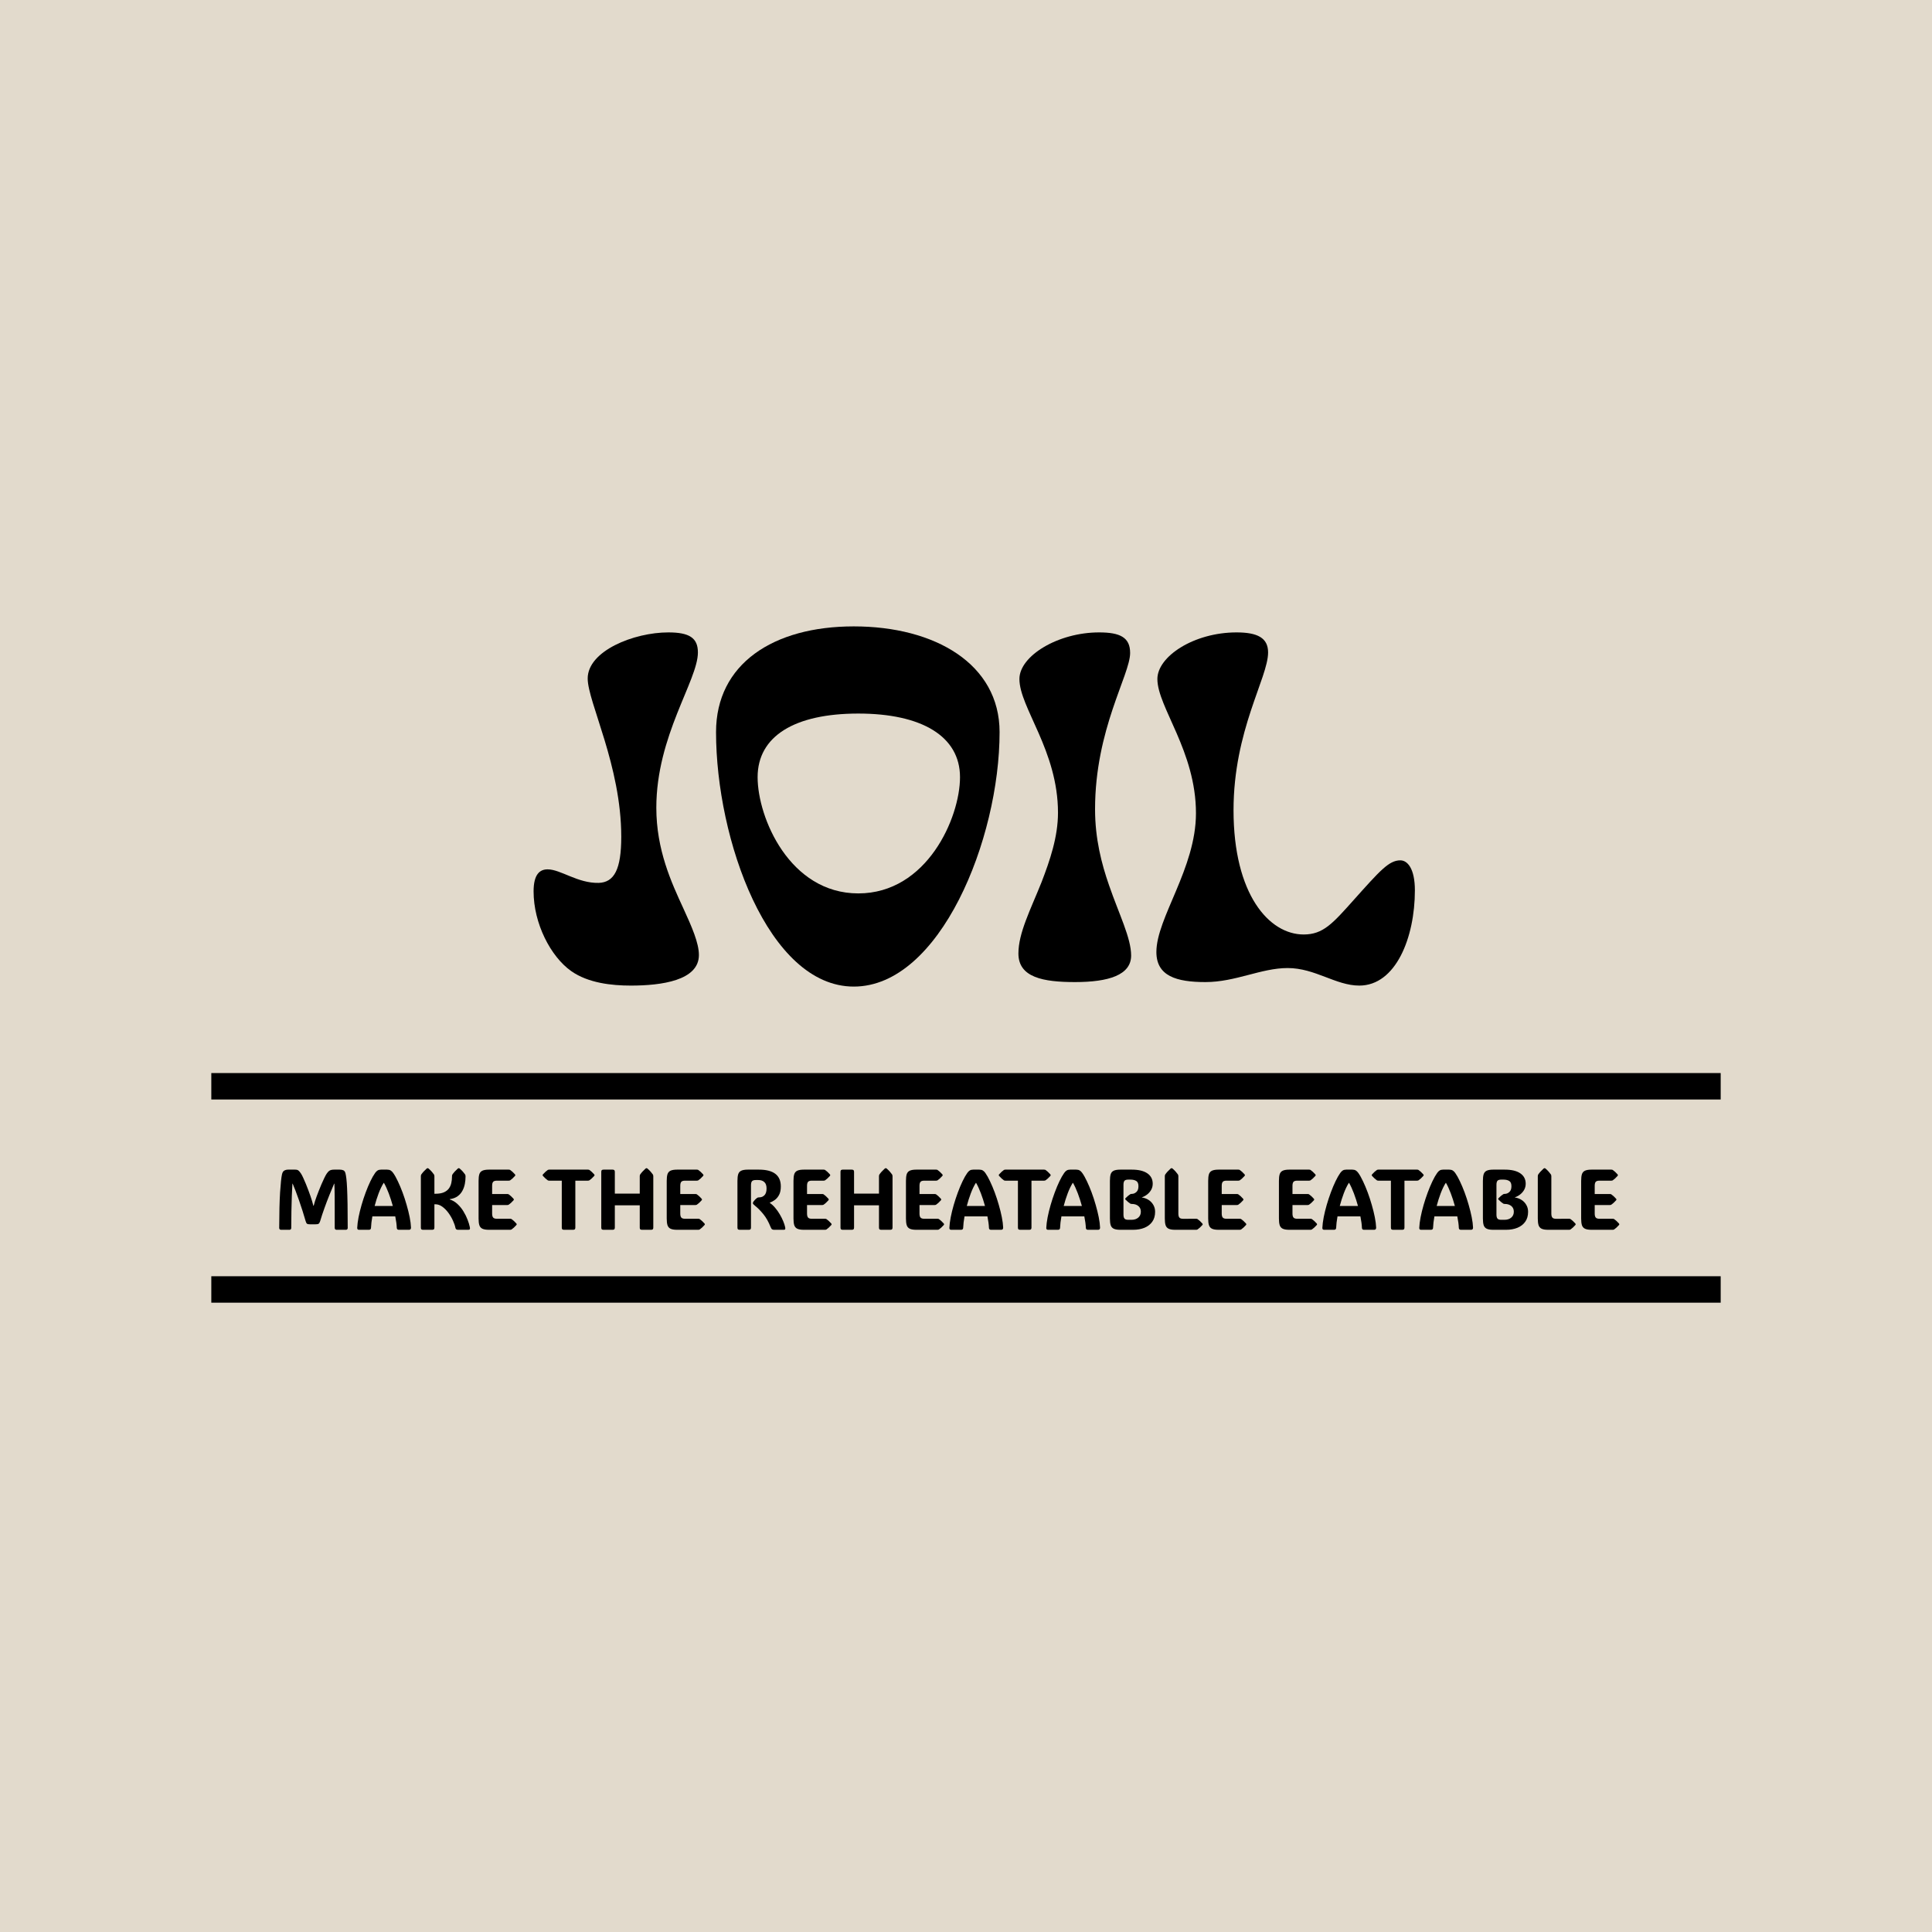 <svg width="256" height="256" viewBox="0 0 256 256" fill="none" xmlns="http://www.w3.org/2000/svg">
<rect width="256" height="256" fill="#E2DACC"/>
<path d="M185.554 114C186.483 114 187.479 115.062 187.479 117.982C187.479 124.222 184.956 130.595 180.111 130.595C176.991 130.595 174.269 128.271 170.618 128.271C167.1 128.271 163.715 130.13 159.732 130.13C155.882 130.13 153.227 129.333 153.227 126.147C153.227 121.633 158.471 115.062 158.471 107.76C158.471 99.529 153.359 93.687 153.359 89.97C153.359 86.983 158.205 83.797 163.847 83.797C166.635 83.797 168.029 84.527 168.029 86.452C168.029 89.837 163.449 96.741 163.449 107.362C163.449 118.513 168.162 123.824 172.742 123.824C175.331 123.824 176.592 122.363 179.38 119.244C182.832 115.394 184.027 114 185.554 114Z" fill="black"/>
<path d="M134.945 126.346C134.945 123.625 136.538 120.571 137.999 116.92C139.127 114 140.189 110.88 140.189 107.693C140.189 99.462 135.078 93.754 135.078 89.97C135.078 86.916 140.189 83.797 145.633 83.797C148.42 83.797 149.748 84.46 149.748 86.518C149.748 89.439 145.101 96.608 145.101 107.229C145.101 111.145 145.964 114.464 146.96 117.319C148.288 121.169 149.881 124.289 149.881 126.612C149.881 129.201 146.894 130.13 142.446 130.13C138.264 130.13 134.945 129.533 134.945 126.346Z" fill="black"/>
<path d="M113.133 83C123.887 83 132.45 87.978 132.45 97.006C132.45 111.212 124.551 130.727 113.133 130.727C101.782 130.727 94.879 111.212 94.879 97.006C94.879 87.978 102.446 83 113.133 83ZM100.388 102.98C100.388 108.357 104.637 118.381 113.731 118.381C122.825 118.381 127.206 108.357 127.206 102.98C127.206 97.537 122.095 94.55 113.731 94.55C105.301 94.55 100.388 97.537 100.388 102.98Z" fill="black"/>
<path d="M70.703 118.115C70.703 115.792 71.566 115.194 72.562 115.194C74.288 115.194 76.545 117.053 79.332 116.987C81.39 116.92 82.32 115.194 82.32 110.88C82.32 101.454 77.872 93.023 77.872 89.904C77.872 86.253 83.979 83.797 88.559 83.797C91.347 83.797 92.476 84.527 92.476 86.452C92.476 90.169 86.966 97.471 86.966 107.03C86.966 112.606 88.958 116.92 90.551 120.372C91.679 122.828 92.609 124.952 92.609 126.545C92.609 129.931 87.63 130.595 83.581 130.595C81.058 130.595 77.939 130.263 75.682 128.67C72.96 126.745 70.703 122.363 70.703 118.115Z" fill="black"/>
<path d="M210.885 162.954C210.503 162.954 210.212 162.906 210.012 162.809C209.816 162.713 209.682 162.555 209.612 162.337C209.545 162.118 209.512 161.827 209.512 161.464V156.472C209.512 156.101 209.545 155.808 209.612 155.593C209.682 155.375 209.816 155.219 210.012 155.126C210.212 155.03 210.503 154.982 210.885 154.982H213.498C213.587 154.982 213.653 154.997 213.698 155.026C213.794 155.093 213.894 155.173 213.998 155.265C214.102 155.358 214.211 155.469 214.326 155.599C214.363 155.647 214.382 155.686 214.382 155.716C214.382 155.749 214.363 155.786 214.326 155.827C214.211 155.956 214.102 156.068 213.998 156.16C213.894 156.253 213.794 156.333 213.698 156.399C213.646 156.429 213.579 156.444 213.498 156.444H211.941C211.697 156.444 211.53 156.496 211.441 156.599C211.352 156.703 211.307 156.881 211.307 157.133V158.212H213.303C213.392 158.212 213.459 158.226 213.503 158.256C213.6 158.323 213.7 158.403 213.803 158.495C213.907 158.588 214.017 158.699 214.131 158.829C214.169 158.877 214.187 158.916 214.187 158.945C214.187 158.979 214.169 159.016 214.131 159.057C214.017 159.186 213.907 159.298 213.803 159.39C213.7 159.483 213.6 159.563 213.503 159.629C213.451 159.659 213.385 159.674 213.303 159.674H211.307V160.797C211.307 161.045 211.352 161.223 211.441 161.33C211.53 161.438 211.697 161.492 211.941 161.492H213.681C213.77 161.492 213.837 161.506 213.881 161.536C213.978 161.603 214.078 161.682 214.182 161.775C214.285 161.868 214.395 161.979 214.51 162.109C214.547 162.157 214.565 162.196 214.565 162.225C214.565 162.259 214.547 162.296 214.51 162.337C214.395 162.466 214.285 162.578 214.182 162.67C214.078 162.763 213.978 162.843 213.881 162.909C213.829 162.939 213.763 162.954 213.681 162.954H210.885Z" fill="black"/>
<path d="M205.139 162.954C204.757 162.954 204.466 162.906 204.266 162.809C204.07 162.713 203.936 162.555 203.866 162.337C203.799 162.118 203.766 161.827 203.766 161.464V155.871C203.766 155.764 203.784 155.682 203.821 155.627C203.988 155.382 204.221 155.124 204.522 154.854C204.577 154.809 204.625 154.787 204.666 154.787C204.711 154.787 204.757 154.809 204.805 154.854C204.968 154.995 205.105 155.13 205.217 155.26C205.328 155.386 205.424 155.508 205.506 155.627C205.543 155.686 205.561 155.767 205.561 155.871V160.802C205.561 161.051 205.606 161.228 205.695 161.336C205.784 161.443 205.95 161.497 206.195 161.497L207.902 161.492C207.991 161.492 208.057 161.506 208.102 161.536C208.198 161.603 208.298 161.682 208.402 161.775C208.506 161.868 208.615 161.979 208.73 162.109C208.767 162.157 208.786 162.196 208.786 162.225C208.786 162.259 208.767 162.296 208.73 162.337C208.615 162.466 208.506 162.578 208.402 162.67C208.298 162.763 208.198 162.843 208.102 162.909C208.05 162.939 207.983 162.954 207.902 162.954H205.139Z" fill="black"/>
<path d="M197.865 162.954C197.484 162.954 197.193 162.906 196.993 162.809C196.796 162.713 196.663 162.555 196.592 162.337C196.526 162.118 196.492 161.827 196.492 161.464V156.472C196.492 156.101 196.526 155.808 196.592 155.593C196.663 155.375 196.796 155.219 196.993 155.126C197.193 155.03 197.484 154.982 197.865 154.982H199.394C200.284 154.982 200.967 155.145 201.446 155.471C201.924 155.797 202.163 156.257 202.163 156.85C202.163 157.142 202.096 157.409 201.963 157.65C201.829 157.891 201.653 158.097 201.434 158.267C201.219 158.438 200.984 158.566 200.728 158.651V158.673C201.055 158.718 201.349 158.825 201.612 158.995C201.875 159.162 202.085 159.381 202.24 159.651C202.4 159.918 202.48 160.226 202.48 160.574C202.48 161.093 202.354 161.531 202.102 161.886C201.853 162.238 201.509 162.505 201.067 162.687C200.63 162.865 200.126 162.954 199.555 162.954H197.865ZM198.288 160.936C198.288 161.184 198.332 161.362 198.421 161.469C198.51 161.577 198.677 161.631 198.922 161.631H199.344C199.718 161.631 200.019 161.534 200.245 161.342C200.474 161.149 200.589 160.886 200.589 160.552C200.589 160.233 200.478 159.983 200.256 159.802C200.033 159.62 199.746 159.529 199.394 159.529H199.4C199.311 159.529 199.244 159.516 199.2 159.49C199.103 159.427 199.003 159.355 198.899 159.273C198.799 159.188 198.69 159.086 198.571 158.968C198.534 158.92 198.516 158.884 198.516 158.862C198.516 158.832 198.534 158.797 198.571 158.756C198.69 158.638 198.799 158.536 198.899 158.451C199.003 158.365 199.103 158.293 199.2 158.234C199.251 158.208 199.318 158.195 199.4 158.195H199.394C199.613 158.195 199.813 158.113 199.995 157.95C200.18 157.787 200.273 157.532 200.273 157.183C200.273 156.831 200.174 156.598 199.978 156.483C199.781 156.364 199.529 156.305 199.222 156.305H198.922C198.677 156.305 198.51 156.357 198.421 156.46C198.332 156.564 198.288 156.742 198.288 156.994V160.936Z" fill="black"/>
<path d="M192.823 155.421C193.027 155.706 193.235 156.075 193.446 156.527C193.661 156.976 193.868 157.469 194.069 158.006C194.269 158.543 194.448 159.094 194.608 159.657C194.771 160.217 194.904 160.756 195.008 161.275C195.112 161.794 195.171 162.255 195.186 162.659C195.19 162.855 195.101 162.954 194.919 162.954H193.574C193.4 162.954 193.309 162.867 193.301 162.692C193.287 162.277 193.22 161.773 193.101 161.18H190.066C189.962 161.758 189.903 162.262 189.888 162.692C189.881 162.867 189.786 162.954 189.605 162.954H188.287C188.22 162.954 188.165 162.935 188.12 162.898C188.076 162.857 188.055 162.789 188.059 162.692C188.078 162.281 188.137 161.814 188.237 161.291C188.341 160.765 188.474 160.22 188.637 159.657C188.8 159.094 188.982 158.543 189.182 158.006C189.382 157.465 189.59 156.97 189.805 156.522C190.02 156.073 190.229 155.706 190.433 155.421C190.54 155.269 190.653 155.158 190.772 155.087C190.894 155.017 191.044 154.982 191.222 154.982H192.023C192.204 154.982 192.356 155.017 192.479 155.087C192.601 155.158 192.716 155.269 192.823 155.421ZM191.567 156.738C191.322 157.128 191.098 157.593 190.894 158.134C190.69 158.675 190.514 159.231 190.366 159.802H192.779C192.623 159.231 192.443 158.675 192.24 158.134C192.036 157.593 191.823 157.128 191.6 156.738H191.567Z" fill="black"/>
<path d="M186.098 162.659C186.098 162.77 186.074 162.848 186.026 162.893C185.981 162.933 185.903 162.954 185.792 162.954H184.608C184.497 162.954 184.417 162.933 184.369 162.893C184.325 162.848 184.302 162.77 184.302 162.659V156.444H182.646C182.557 156.444 182.49 156.429 182.446 156.399C182.349 156.333 182.249 156.253 182.145 156.16C182.045 156.068 181.936 155.956 181.817 155.827C181.78 155.779 181.762 155.74 181.762 155.71C181.762 155.677 181.78 155.64 181.817 155.599C181.936 155.469 182.045 155.358 182.145 155.265C182.249 155.173 182.349 155.093 182.446 155.026C182.497 154.997 182.564 154.982 182.646 154.982H187.76C187.849 154.982 187.916 154.997 187.96 155.026C188.057 155.093 188.157 155.173 188.261 155.265C188.364 155.358 188.474 155.469 188.589 155.599C188.626 155.647 188.644 155.686 188.644 155.716C188.644 155.749 188.626 155.786 188.589 155.827C188.474 155.956 188.364 156.068 188.261 156.16C188.157 156.253 188.057 156.333 187.96 156.399C187.908 156.429 187.842 156.444 187.76 156.444H186.098V162.659Z" fill="black"/>
<path d="M179.983 155.421C180.187 155.706 180.395 156.075 180.606 156.527C180.821 156.976 181.029 157.469 181.229 158.006C181.429 158.543 181.609 159.094 181.768 159.657C181.931 160.217 182.065 160.756 182.168 161.275C182.272 161.794 182.331 162.255 182.346 162.659C182.35 162.855 182.261 162.954 182.079 162.954H180.734C180.56 162.954 180.469 162.867 180.462 162.692C180.447 162.277 180.38 161.773 180.261 161.18H177.226C177.122 161.758 177.063 162.262 177.048 162.692C177.041 162.867 176.946 162.954 176.765 162.954H175.447C175.38 162.954 175.325 162.935 175.28 162.898C175.236 162.857 175.215 162.789 175.219 162.692C175.238 162.281 175.297 161.814 175.397 161.291C175.501 160.765 175.634 160.22 175.797 159.657C175.96 159.094 176.142 158.543 176.342 158.006C176.542 157.465 176.75 156.97 176.965 156.522C177.18 156.073 177.389 155.706 177.593 155.421C177.7 155.269 177.814 155.158 177.932 155.087C178.054 155.017 178.205 154.982 178.382 154.982H179.183C179.365 154.982 179.517 155.017 179.639 155.087C179.761 155.158 179.876 155.269 179.983 155.421ZM178.727 156.738C178.482 157.128 178.258 157.593 178.054 158.134C177.851 158.675 177.675 159.231 177.526 159.802H179.939C179.783 159.231 179.604 158.675 179.4 158.134C179.196 157.593 178.983 157.128 178.76 156.738H178.727Z" fill="black"/>
<path d="M170.838 162.954C170.456 162.954 170.165 162.906 169.965 162.809C169.769 162.713 169.635 162.555 169.565 162.337C169.498 162.118 169.465 161.827 169.465 161.464V156.472C169.465 156.101 169.498 155.808 169.565 155.593C169.635 155.375 169.769 155.219 169.965 155.126C170.165 155.03 170.456 154.982 170.838 154.982H173.451C173.54 154.982 173.607 154.997 173.651 155.026C173.747 155.093 173.847 155.173 173.951 155.265C174.055 155.358 174.164 155.469 174.279 155.599C174.316 155.647 174.335 155.686 174.335 155.716C174.335 155.749 174.316 155.786 174.279 155.827C174.164 155.956 174.055 156.068 173.951 156.16C173.847 156.253 173.747 156.333 173.651 156.399C173.599 156.429 173.532 156.444 173.451 156.444H171.894C171.65 156.444 171.483 156.496 171.394 156.599C171.305 156.703 171.26 156.881 171.26 157.133V158.212H173.256C173.345 158.212 173.412 158.226 173.456 158.256C173.553 158.323 173.653 158.403 173.757 158.495C173.86 158.588 173.97 158.699 174.085 158.829C174.122 158.877 174.14 158.916 174.14 158.945C174.14 158.979 174.122 159.016 174.085 159.057C173.97 159.186 173.86 159.298 173.757 159.39C173.653 159.483 173.553 159.563 173.456 159.629C173.405 159.659 173.338 159.674 173.256 159.674H171.26V160.797C171.26 161.045 171.305 161.223 171.394 161.33C171.483 161.438 171.65 161.492 171.894 161.492H173.634C173.723 161.492 173.79 161.506 173.834 161.536C173.931 161.603 174.031 161.682 174.135 161.775C174.238 161.868 174.348 161.979 174.463 162.109C174.5 162.157 174.518 162.196 174.518 162.225C174.518 162.259 174.5 162.296 174.463 162.337C174.348 162.466 174.238 162.578 174.135 162.67C174.031 162.763 173.931 162.843 173.834 162.909C173.783 162.939 173.716 162.954 173.634 162.954H170.838Z" fill="black"/>
<path d="M161.463 162.954C161.081 162.954 160.79 162.906 160.59 162.809C160.394 162.713 160.26 162.555 160.19 162.337C160.123 162.118 160.09 161.827 160.09 161.464V156.472C160.09 156.101 160.123 155.808 160.19 155.593C160.26 155.375 160.394 155.219 160.59 155.126C160.79 155.03 161.081 154.982 161.463 154.982H164.076C164.165 154.982 164.232 154.997 164.276 155.026C164.372 155.093 164.472 155.173 164.576 155.265C164.68 155.358 164.789 155.469 164.904 155.599C164.941 155.647 164.96 155.686 164.96 155.716C164.96 155.749 164.941 155.786 164.904 155.827C164.789 155.956 164.68 156.068 164.576 156.16C164.472 156.253 164.372 156.333 164.276 156.399C164.224 156.429 164.157 156.444 164.076 156.444H162.519C162.275 156.444 162.108 156.496 162.019 156.599C161.93 156.703 161.885 156.881 161.885 157.133V158.212H163.881C163.97 158.212 164.037 158.226 164.081 158.256C164.178 158.323 164.278 158.403 164.382 158.495C164.485 158.588 164.595 158.699 164.71 158.829C164.747 158.877 164.765 158.916 164.765 158.945C164.765 158.979 164.747 159.016 164.71 159.057C164.595 159.186 164.485 159.298 164.382 159.39C164.278 159.483 164.178 159.563 164.081 159.629C164.03 159.659 163.963 159.674 163.881 159.674H161.885V160.797C161.885 161.045 161.93 161.223 162.019 161.33C162.108 161.438 162.275 161.492 162.519 161.492H164.259C164.348 161.492 164.415 161.506 164.459 161.536C164.556 161.603 164.656 161.682 164.76 161.775C164.863 161.868 164.973 161.979 165.088 162.109C165.125 162.157 165.143 162.196 165.143 162.225C165.143 162.259 165.125 162.296 165.088 162.337C164.973 162.466 164.863 162.578 164.76 162.67C164.656 162.763 164.556 162.843 164.459 162.909C164.408 162.939 164.341 162.954 164.259 162.954H161.463Z" fill="black"/>
<path d="M155.717 162.954C155.335 162.954 155.044 162.906 154.844 162.809C154.648 162.713 154.514 162.555 154.444 162.337C154.377 162.118 154.344 161.827 154.344 161.464V155.871C154.344 155.764 154.362 155.682 154.399 155.627C154.566 155.382 154.8 155.124 155.1 154.854C155.155 154.809 155.204 154.787 155.244 154.787C155.289 154.787 155.335 154.809 155.383 154.854C155.546 154.995 155.684 155.13 155.795 155.26C155.906 155.386 156.002 155.508 156.084 155.627C156.121 155.686 156.139 155.767 156.139 155.871V160.802C156.139 161.051 156.184 161.228 156.273 161.336C156.362 161.443 156.529 161.497 156.773 161.497L158.48 161.492C158.569 161.492 158.636 161.506 158.68 161.536C158.776 161.603 158.876 161.682 158.98 161.775C159.084 161.868 159.193 161.979 159.308 162.109C159.345 162.157 159.364 162.196 159.364 162.225C159.364 162.259 159.345 162.296 159.308 162.337C159.193 162.466 159.084 162.578 158.98 162.67C158.876 162.763 158.776 162.843 158.68 162.909C158.628 162.939 158.561 162.954 158.48 162.954H155.717Z" fill="black"/>
<path d="M148.443 162.954C148.062 162.954 147.771 162.906 147.571 162.809C147.374 162.713 147.241 162.555 147.17 162.337C147.104 162.118 147.07 161.827 147.07 161.464V156.472C147.07 156.101 147.104 155.808 147.17 155.593C147.241 155.375 147.374 155.219 147.571 155.126C147.771 155.03 148.062 154.982 148.443 154.982H149.972C150.862 154.982 151.546 155.145 152.024 155.471C152.502 155.797 152.741 156.257 152.741 156.85C152.741 157.142 152.674 157.409 152.541 157.65C152.407 157.891 152.231 158.097 152.013 158.267C151.798 158.438 151.562 158.566 151.306 158.651V158.673C151.633 158.718 151.927 158.825 152.19 158.995C152.454 159.162 152.663 159.381 152.819 159.651C152.978 159.918 153.058 160.226 153.058 160.574C153.058 161.093 152.932 161.531 152.68 161.886C152.431 162.238 152.087 162.505 151.646 162.687C151.208 162.865 150.704 162.954 150.133 162.954H148.443ZM148.866 160.936C148.866 161.184 148.91 161.362 148.999 161.469C149.088 161.577 149.255 161.631 149.5 161.631H149.922C150.297 161.631 150.597 161.534 150.823 161.342C151.053 161.149 151.168 160.886 151.168 160.552C151.168 160.233 151.056 159.983 150.834 159.802C150.612 159.62 150.324 159.529 149.972 159.529H149.978C149.889 159.529 149.822 159.516 149.778 159.49C149.681 159.427 149.581 159.355 149.477 159.273C149.377 159.188 149.268 159.086 149.149 158.968C149.112 158.92 149.094 158.884 149.094 158.862C149.094 158.832 149.112 158.797 149.149 158.756C149.268 158.638 149.377 158.536 149.477 158.451C149.581 158.365 149.681 158.293 149.778 158.234C149.83 158.208 149.896 158.195 149.978 158.195H149.972C150.191 158.195 150.391 158.113 150.573 157.95C150.758 157.787 150.851 157.532 150.851 157.183C150.851 156.831 150.752 156.598 150.556 156.483C150.36 156.364 150.108 156.305 149.8 156.305H149.5C149.255 156.305 149.088 156.357 148.999 156.46C148.91 156.564 148.866 156.742 148.866 156.994V160.936Z" fill="black"/>
<path d="M143.401 155.421C143.605 155.706 143.813 156.075 144.024 156.527C144.239 156.976 144.447 157.469 144.647 158.006C144.847 158.543 145.027 159.094 145.186 159.657C145.349 160.217 145.482 160.756 145.586 161.275C145.69 161.794 145.749 162.255 145.764 162.659C145.768 162.855 145.679 162.954 145.497 162.954H144.152C143.978 162.954 143.887 162.867 143.88 162.692C143.865 162.277 143.798 161.773 143.679 161.18H140.644C140.54 161.758 140.481 162.262 140.466 162.692C140.459 162.867 140.364 162.954 140.183 162.954H138.865C138.798 162.954 138.743 162.935 138.698 162.898C138.654 162.857 138.633 162.789 138.637 162.692C138.656 162.281 138.715 161.814 138.815 161.291C138.919 160.765 139.052 160.22 139.215 159.657C139.378 159.094 139.56 158.543 139.76 158.006C139.96 157.465 140.168 156.97 140.383 156.522C140.598 156.073 140.807 155.706 141.011 155.421C141.118 155.269 141.231 155.158 141.35 155.087C141.472 155.017 141.622 154.982 141.8 154.982H142.601C142.783 154.982 142.934 155.017 143.057 155.087C143.179 155.158 143.294 155.269 143.401 155.421ZM142.145 156.738C141.9 157.128 141.676 157.593 141.472 158.134C141.269 158.675 141.093 159.231 140.944 159.802H143.357C143.201 159.231 143.022 158.675 142.818 158.134C142.614 157.593 142.401 157.128 142.178 156.738H142.145Z" fill="black"/>
<path d="M136.676 162.659C136.676 162.77 136.652 162.848 136.604 162.893C136.559 162.933 136.482 162.954 136.37 162.954H135.186C135.075 162.954 134.995 162.933 134.947 162.893C134.903 162.848 134.88 162.77 134.88 162.659V156.444H133.224C133.135 156.444 133.068 156.429 133.024 156.399C132.927 156.333 132.827 156.253 132.723 156.16C132.623 156.068 132.514 155.956 132.395 155.827C132.358 155.779 132.34 155.74 132.34 155.71C132.34 155.677 132.358 155.64 132.395 155.599C132.514 155.469 132.623 155.358 132.723 155.265C132.827 155.173 132.927 155.093 133.024 155.026C133.076 154.997 133.142 154.982 133.224 154.982H138.338C138.427 154.982 138.494 154.997 138.538 155.026C138.635 155.093 138.735 155.173 138.839 155.265C138.942 155.358 139.052 155.469 139.167 155.599C139.204 155.647 139.222 155.686 139.222 155.716C139.222 155.749 139.204 155.786 139.167 155.827C139.052 155.956 138.942 156.068 138.839 156.16C138.735 156.253 138.635 156.333 138.538 156.399C138.487 156.429 138.42 156.444 138.338 156.444H136.676V162.659Z" fill="black"/>
<path d="M130.562 155.421C130.765 155.706 130.973 156.075 131.184 156.527C131.399 156.976 131.607 157.469 131.807 158.006C132.007 158.543 132.187 159.094 132.346 159.657C132.509 160.217 132.643 160.756 132.746 161.275C132.85 161.794 132.909 162.255 132.924 162.659C132.928 162.855 132.839 162.954 132.657 162.954H131.312C131.138 162.954 131.047 162.867 131.04 162.692C131.025 162.277 130.958 161.773 130.84 161.18H127.804C127.7 161.758 127.641 162.262 127.626 162.692C127.619 162.867 127.524 162.954 127.343 162.954H126.025C125.959 162.954 125.903 162.935 125.858 162.898C125.814 162.857 125.794 162.789 125.797 162.692C125.816 162.281 125.875 161.814 125.975 161.291C126.079 160.765 126.212 160.22 126.375 159.657C126.539 159.094 126.72 158.543 126.92 158.006C127.12 157.465 127.328 156.97 127.543 156.522C127.758 156.073 127.967 155.706 128.171 155.421C128.279 155.269 128.392 155.158 128.51 155.087C128.633 155.017 128.783 154.982 128.961 154.982H129.761C129.943 154.982 130.095 155.017 130.217 155.087C130.339 155.158 130.454 155.269 130.562 155.421ZM129.305 156.738C129.061 157.128 128.836 157.593 128.633 158.134C128.429 158.675 128.253 159.231 128.104 159.802H130.517C130.361 159.231 130.182 158.675 129.978 158.134C129.774 157.593 129.561 157.128 129.339 156.738H129.305Z" fill="black"/>
<path d="M121.416 162.954C121.034 162.954 120.743 162.906 120.543 162.809C120.347 162.713 120.213 162.555 120.143 162.337C120.076 162.118 120.043 161.827 120.043 161.464V156.472C120.043 156.101 120.076 155.808 120.143 155.593C120.213 155.375 120.347 155.219 120.543 155.126C120.743 155.03 121.034 154.982 121.416 154.982H124.029C124.118 154.982 124.185 154.997 124.229 155.026C124.325 155.093 124.426 155.173 124.529 155.265C124.633 155.358 124.742 155.469 124.857 155.599C124.894 155.647 124.913 155.686 124.913 155.716C124.913 155.749 124.894 155.786 124.857 155.827C124.742 155.956 124.633 156.068 124.529 156.16C124.426 156.253 124.325 156.333 124.229 156.399C124.177 156.429 124.111 156.444 124.029 156.444H122.472C122.228 156.444 122.061 156.496 121.972 156.599C121.883 156.703 121.839 156.881 121.839 157.133V158.212H123.834C123.923 158.212 123.99 158.226 124.035 158.256C124.131 158.323 124.231 158.403 124.335 158.495C124.439 158.588 124.548 158.699 124.663 158.829C124.7 158.877 124.718 158.916 124.718 158.945C124.718 158.979 124.7 159.016 124.663 159.057C124.548 159.186 124.439 159.298 124.335 159.39C124.231 159.483 124.131 159.563 124.035 159.629C123.983 159.659 123.916 159.674 123.834 159.674H121.839V160.797C121.839 161.045 121.883 161.223 121.972 161.33C122.061 161.438 122.228 161.492 122.472 161.492H124.212C124.301 161.492 124.368 161.506 124.413 161.536C124.509 161.603 124.609 161.682 124.713 161.775C124.817 161.868 124.926 161.979 125.041 162.109C125.078 162.157 125.096 162.196 125.096 162.225C125.096 162.259 125.078 162.296 125.041 162.337C124.926 162.466 124.817 162.578 124.713 162.67C124.609 162.763 124.509 162.843 124.413 162.909C124.361 162.939 124.294 162.954 124.212 162.954H121.416Z" fill="black"/>
<path d="M116.469 155.871C116.469 155.764 116.487 155.682 116.525 155.627C116.691 155.382 116.925 155.124 117.225 154.854C117.281 154.809 117.329 154.787 117.37 154.787C117.414 154.787 117.46 154.809 117.509 154.854C117.672 154.995 117.809 155.13 117.92 155.26C118.031 155.386 118.127 155.508 118.209 155.627C118.246 155.686 118.265 155.767 118.265 155.871V162.659C118.265 162.77 118.241 162.848 118.192 162.893C118.148 162.933 118.07 162.954 117.959 162.954H116.775C116.664 162.954 116.584 162.933 116.536 162.893C116.491 162.848 116.469 162.77 116.469 162.659V159.707H113.167V162.659C113.167 162.77 113.143 162.848 113.094 162.893C113.05 162.933 112.972 162.954 112.861 162.954H111.677C111.566 162.954 111.486 162.933 111.438 162.893C111.393 162.848 111.371 162.77 111.371 162.659V155.276C111.371 155.165 111.393 155.089 111.438 155.048C111.486 155.004 111.566 154.982 111.677 154.982H112.861C112.972 154.982 113.05 155.004 113.094 155.048C113.143 155.089 113.167 155.165 113.167 155.276V158.162H116.469V155.871Z" fill="black"/>
<path d="M106.514 162.954C106.132 162.954 105.841 162.906 105.641 162.809C105.445 162.713 105.311 162.555 105.241 162.337C105.174 162.118 105.141 161.827 105.141 161.464V156.472C105.141 156.101 105.174 155.808 105.241 155.593C105.311 155.375 105.445 155.219 105.641 155.126C105.841 155.03 106.132 154.982 106.514 154.982H109.127C109.216 154.982 109.282 154.997 109.327 155.026C109.423 155.093 109.523 155.173 109.627 155.265C109.731 155.358 109.84 155.469 109.955 155.599C109.992 155.647 110.011 155.686 110.011 155.716C110.011 155.749 109.992 155.786 109.955 155.827C109.84 155.956 109.731 156.068 109.627 156.16C109.523 156.253 109.423 156.333 109.327 156.399C109.275 156.429 109.208 156.444 109.127 156.444H107.57C107.325 156.444 107.159 156.496 107.07 156.599C106.981 156.703 106.936 156.881 106.936 157.133V158.212H108.932C109.021 158.212 109.088 158.226 109.132 158.256C109.229 158.323 109.329 158.403 109.432 158.495C109.536 158.588 109.645 158.699 109.76 158.829C109.797 158.877 109.816 158.916 109.816 158.945C109.816 158.979 109.797 159.016 109.76 159.057C109.645 159.186 109.536 159.298 109.432 159.39C109.329 159.483 109.229 159.563 109.132 159.629C109.08 159.659 109.014 159.674 108.932 159.674H106.936V160.797C106.936 161.045 106.981 161.223 107.07 161.33C107.159 161.438 107.325 161.492 107.57 161.492H109.31C109.399 161.492 109.466 161.506 109.51 161.536C109.607 161.603 109.707 161.682 109.81 161.775C109.914 161.868 110.024 161.979 110.138 162.109C110.175 162.157 110.194 162.196 110.194 162.225C110.194 162.259 110.175 162.296 110.138 162.337C110.024 162.466 109.914 162.578 109.81 162.67C109.707 162.763 109.607 162.843 109.51 162.909C109.458 162.939 109.392 162.954 109.31 162.954H106.514Z" fill="black"/>
<path d="M99.51 162.659C99.51 162.77 99.486 162.848 99.438 162.893C99.394 162.933 99.316 162.954 99.205 162.954H98.021C97.909 162.954 97.83 162.933 97.782 162.893C97.737 162.848 97.715 162.77 97.715 162.659V156.472C97.715 156.101 97.748 155.808 97.815 155.593C97.885 155.375 98.019 155.219 98.215 155.126C98.415 155.03 98.706 154.982 99.088 154.982H100.561C102.496 154.982 103.463 155.725 103.463 157.211C103.463 157.663 103.387 158.034 103.235 158.323C103.083 158.612 102.894 158.838 102.668 159.001C102.442 159.16 102.22 159.281 102.001 159.362V159.39C102.249 159.553 102.485 159.768 102.707 160.035C102.933 160.298 103.137 160.585 103.319 160.897C103.5 161.204 103.654 161.51 103.78 161.814C103.906 162.114 103.993 162.383 104.041 162.62C104.064 162.731 104.064 162.815 104.041 162.87C104.023 162.926 103.96 162.954 103.852 162.954H102.568C102.472 162.954 102.386 162.933 102.312 162.893C102.242 162.852 102.177 162.757 102.118 162.609C101.836 161.901 101.512 161.325 101.145 160.88C100.778 160.432 100.424 160.072 100.083 159.802C99.864 159.627 99.755 159.503 99.755 159.429C99.755 159.37 99.79 159.288 99.861 159.185C99.905 159.122 99.97 159.046 100.055 158.957C100.141 158.868 100.215 158.801 100.278 158.756C100.341 158.712 100.391 158.684 100.428 158.673C100.469 158.662 100.53 158.656 100.611 158.656C100.885 158.656 101.113 158.562 101.295 158.373C101.48 158.184 101.573 157.885 101.573 157.478C101.573 157.092 101.475 156.811 101.278 156.633C101.086 156.451 100.819 156.36 100.478 156.36H100.144C99.9 156.36 99.733 156.412 99.644 156.516C99.555 156.62 99.51 156.798 99.51 157.05V162.659Z" fill="black"/>
<path d="M89.717 162.954C89.335 162.954 89.044 162.906 88.844 162.809C88.648 162.713 88.514 162.555 88.444 162.337C88.377 162.118 88.344 161.827 88.344 161.464V156.472C88.344 156.101 88.377 155.808 88.444 155.593C88.514 155.375 88.648 155.219 88.844 155.126C89.044 155.03 89.335 154.982 89.717 154.982H92.33C92.419 154.982 92.485 154.997 92.53 155.026C92.626 155.093 92.726 155.173 92.83 155.265C92.934 155.358 93.043 155.469 93.158 155.599C93.195 155.647 93.214 155.686 93.214 155.716C93.214 155.749 93.195 155.786 93.158 155.827C93.043 155.956 92.934 156.068 92.83 156.16C92.726 156.253 92.626 156.333 92.53 156.399C92.478 156.429 92.411 156.444 92.33 156.444H90.773C90.528 156.444 90.362 156.496 90.273 156.599C90.184 156.703 90.139 156.881 90.139 157.133V158.212H92.135C92.224 158.212 92.291 158.226 92.335 158.256C92.432 158.323 92.532 158.403 92.635 158.495C92.739 158.588 92.849 158.699 92.963 158.829C93.001 158.877 93.019 158.916 93.019 158.945C93.019 158.979 93.001 159.016 92.963 159.057C92.849 159.186 92.739 159.298 92.635 159.39C92.532 159.483 92.432 159.563 92.335 159.629C92.283 159.659 92.217 159.674 92.135 159.674H90.139V160.797C90.139 161.045 90.184 161.223 90.273 161.33C90.362 161.438 90.528 161.492 90.773 161.492H92.513C92.602 161.492 92.669 161.506 92.713 161.536C92.81 161.603 92.91 161.682 93.013 161.775C93.117 161.868 93.227 161.979 93.341 162.109C93.379 162.157 93.397 162.196 93.397 162.225C93.397 162.259 93.379 162.296 93.341 162.337C93.227 162.466 93.117 162.578 93.013 162.67C92.91 162.763 92.81 162.843 92.713 162.909C92.662 162.939 92.595 162.954 92.513 162.954H89.717Z" fill="black"/>
<path d="M84.77 155.871C84.77 155.764 84.788 155.682 84.825 155.627C84.992 155.382 85.226 155.124 85.526 154.854C85.581 154.809 85.63 154.787 85.67 154.787C85.715 154.787 85.761 154.809 85.809 154.854C85.972 154.995 86.109 155.13 86.221 155.26C86.332 155.386 86.428 155.508 86.51 155.627C86.547 155.686 86.565 155.767 86.565 155.871V162.659C86.565 162.77 86.541 162.848 86.493 162.893C86.449 162.933 86.371 162.954 86.26 162.954H85.076C84.964 162.954 84.885 162.933 84.836 162.893C84.792 162.848 84.77 162.77 84.77 162.659V159.707H81.468V162.659C81.468 162.77 81.443 162.848 81.395 162.893C81.351 162.933 81.273 162.954 81.162 162.954H79.978C79.866 162.954 79.787 162.933 79.739 162.893C79.694 162.848 79.672 162.77 79.672 162.659V155.276C79.672 155.165 79.694 155.089 79.739 155.048C79.787 155.004 79.866 154.982 79.978 154.982H81.162C81.273 154.982 81.351 155.004 81.395 155.048C81.443 155.089 81.468 155.165 81.468 155.276V158.162H84.77V155.871Z" fill="black"/>
<path d="M76.235 162.659C76.235 162.77 76.211 162.848 76.162 162.893C76.118 162.933 76.04 162.954 75.929 162.954H74.745C74.634 162.954 74.554 162.933 74.506 162.893C74.461 162.848 74.439 162.77 74.439 162.659V156.444H72.782C72.693 156.444 72.627 156.429 72.582 156.399C72.486 156.333 72.386 156.253 72.282 156.16C72.182 156.068 72.073 155.956 71.954 155.827C71.917 155.779 71.898 155.74 71.898 155.71C71.898 155.677 71.917 155.64 71.954 155.599C72.073 155.469 72.182 155.358 72.282 155.265C72.386 155.173 72.486 155.093 72.582 155.026C72.634 154.997 72.701 154.982 72.782 154.982H77.897C77.986 154.982 78.053 154.997 78.097 155.026C78.193 155.093 78.293 155.173 78.397 155.265C78.501 155.358 78.61 155.469 78.725 155.599C78.762 155.647 78.781 155.686 78.781 155.716C78.781 155.749 78.762 155.786 78.725 155.827C78.61 155.956 78.501 156.068 78.397 156.16C78.293 156.253 78.193 156.333 78.097 156.399C78.045 156.429 77.978 156.444 77.897 156.444H76.235V162.659Z" fill="black"/>
<path d="M64.787 162.954C64.406 162.954 64.115 162.906 63.914 162.809C63.718 162.713 63.584 162.555 63.514 162.337C63.447 162.118 63.414 161.827 63.414 161.464V156.472C63.414 156.101 63.447 155.808 63.514 155.593C63.584 155.375 63.718 155.219 63.914 155.126C64.115 155.03 64.406 154.982 64.787 154.982H67.4C67.489 154.982 67.556 154.997 67.6 155.026C67.697 155.093 67.797 155.173 67.9 155.265C68.004 155.358 68.114 155.469 68.228 155.599C68.266 155.647 68.284 155.686 68.284 155.716C68.284 155.749 68.266 155.786 68.228 155.827C68.114 155.956 68.004 156.068 67.9 156.16C67.797 156.253 67.697 156.333 67.6 156.399C67.548 156.429 67.482 156.444 67.4 156.444H65.844C65.599 156.444 65.432 156.496 65.343 156.599C65.254 156.703 65.21 156.881 65.21 157.133V158.212H67.206C67.294 158.212 67.361 158.226 67.406 158.256C67.502 158.323 67.602 158.403 67.706 158.495C67.81 158.588 67.919 158.699 68.034 158.829C68.071 158.877 68.089 158.916 68.089 158.945C68.089 158.979 68.071 159.016 68.034 159.057C67.919 159.186 67.81 159.298 67.706 159.39C67.602 159.483 67.502 159.563 67.406 159.629C67.354 159.659 67.287 159.674 67.206 159.674H65.21V160.797C65.21 161.045 65.254 161.223 65.343 161.33C65.432 161.438 65.599 161.492 65.844 161.492H67.584C67.672 161.492 67.739 161.506 67.784 161.536C67.88 161.603 67.98 161.682 68.084 161.775C68.188 161.868 68.297 161.979 68.412 162.109C68.449 162.157 68.467 162.196 68.467 162.225C68.467 162.259 68.449 162.296 68.412 162.337C68.297 162.466 68.188 162.578 68.084 162.67C67.98 162.763 67.88 162.843 67.784 162.909C67.732 162.939 67.665 162.954 67.584 162.954H64.787Z" fill="black"/>
<path d="M57.561 162.659C57.561 162.77 57.537 162.848 57.489 162.893C57.444 162.933 57.367 162.954 57.255 162.954H56.071C55.96 162.954 55.88 162.933 55.832 162.893C55.788 162.848 55.766 162.77 55.766 162.659V155.871C55.766 155.764 55.784 155.682 55.821 155.627C55.988 155.382 56.221 155.124 56.522 154.854C56.577 154.809 56.626 154.787 56.666 154.787C56.711 154.787 56.757 154.809 56.805 154.854C56.968 154.995 57.105 155.13 57.217 155.26C57.328 155.386 57.424 155.508 57.506 155.627C57.543 155.686 57.561 155.767 57.561 155.871V158.178H57.689C58.152 158.178 58.529 158.115 58.818 157.989C59.107 157.86 59.329 157.687 59.485 157.472C59.64 157.254 59.746 157.011 59.802 156.744C59.861 156.477 59.891 156.205 59.891 155.927V155.871C59.891 155.764 59.909 155.682 59.946 155.627C60.113 155.382 60.346 155.124 60.647 154.854C60.702 154.809 60.75 154.787 60.791 154.787C60.836 154.787 60.882 154.809 60.93 154.854C61.093 154.995 61.23 155.13 61.342 155.26C61.453 155.386 61.549 155.508 61.631 155.627C61.668 155.686 61.686 155.767 61.686 155.871V155.927C61.686 156.227 61.657 156.538 61.597 156.861C61.538 157.179 61.432 157.482 61.28 157.767C61.132 158.052 60.921 158.297 60.647 158.501C60.376 158.701 60.026 158.832 59.596 158.895V158.934C59.981 159.057 60.324 159.26 60.624 159.546C60.928 159.828 61.19 160.15 61.408 160.513C61.631 160.876 61.812 161.241 61.953 161.608C62.094 161.975 62.194 162.303 62.253 162.592C62.283 162.729 62.283 162.824 62.253 162.876C62.224 162.928 62.153 162.954 62.042 162.954H60.68C60.491 162.954 60.38 162.867 60.346 162.692C60.291 162.411 60.181 162.094 60.019 161.742C59.859 161.386 59.659 161.043 59.418 160.713C59.177 160.383 58.908 160.111 58.612 159.896C58.319 159.681 58.012 159.574 57.689 159.574H57.561V162.659Z" fill="black"/>
<path d="M52.097 155.421C52.301 155.706 52.508 156.075 52.719 156.527C52.934 156.976 53.142 157.469 53.342 158.006C53.542 158.543 53.722 159.094 53.881 159.657C54.044 160.217 54.178 160.756 54.282 161.275C54.385 161.794 54.445 162.255 54.459 162.659C54.463 162.855 54.374 162.954 54.193 162.954H52.847C52.673 162.954 52.582 162.867 52.575 162.692C52.56 162.277 52.493 161.773 52.375 161.18H49.339C49.236 161.758 49.176 162.262 49.161 162.692C49.154 162.867 49.059 162.954 48.878 162.954H47.56C47.494 162.954 47.438 162.935 47.394 162.898C47.349 162.857 47.329 162.789 47.333 162.692C47.351 162.281 47.41 161.814 47.51 161.291C47.614 160.765 47.748 160.22 47.911 159.657C48.074 159.094 48.255 158.543 48.455 158.006C48.656 157.465 48.863 156.97 49.078 156.522C49.293 156.073 49.502 155.706 49.706 155.421C49.814 155.269 49.927 155.158 50.045 155.087C50.168 155.017 50.318 154.982 50.496 154.982H51.296C51.478 154.982 51.63 155.017 51.752 155.087C51.874 155.158 51.989 155.269 52.097 155.421ZM50.84 156.738C50.596 157.128 50.371 157.593 50.168 158.134C49.964 158.675 49.788 159.231 49.64 159.802H52.052C51.897 159.231 51.717 158.675 51.513 158.134C51.309 157.593 51.096 157.128 50.874 156.738H50.84Z" fill="black"/>
<path d="M41.566 159.763C41.618 159.563 41.673 159.366 41.733 159.173C41.796 158.977 41.872 158.758 41.961 158.517C42.038 158.302 42.133 158.056 42.244 157.778C42.355 157.496 42.472 157.211 42.594 156.922C42.72 156.633 42.843 156.364 42.961 156.116C43.08 155.867 43.187 155.669 43.284 155.521C43.402 155.339 43.53 155.204 43.667 155.115C43.808 155.026 44.014 154.982 44.284 154.982H45.013C45.205 154.982 45.367 155.011 45.496 155.071C45.63 155.126 45.724 155.262 45.78 155.476C45.821 155.636 45.859 155.869 45.897 156.177C45.934 156.485 45.965 156.911 45.991 157.456C46.017 158 46.037 158.701 46.052 159.557C46.067 160.409 46.074 161.464 46.074 162.72C46.074 162.787 46.052 162.843 46.008 162.887C45.963 162.931 45.91 162.954 45.846 162.954H44.579C44.516 162.954 44.462 162.931 44.418 162.887C44.373 162.843 44.351 162.785 44.351 162.715C44.351 161.736 44.351 160.906 44.351 160.224C44.351 159.542 44.349 158.977 44.346 158.529C44.342 158.08 44.336 157.724 44.329 157.461C44.325 157.194 44.318 156.989 44.306 156.844H44.273C44.077 157.296 43.867 157.8 43.645 158.356C43.423 158.908 43.206 159.479 42.995 160.068C42.783 160.654 42.594 161.227 42.428 161.786C42.379 161.953 42.318 162.07 42.244 162.136C42.174 162.199 42.011 162.231 41.755 162.231H41.115C40.897 162.231 40.751 162.203 40.676 162.148C40.606 162.092 40.545 161.972 40.493 161.786C40.371 161.364 40.235 160.917 40.087 160.446C39.939 159.976 39.785 159.514 39.626 159.062C39.47 158.606 39.318 158.188 39.17 157.806C39.025 157.42 38.895 157.1 38.781 156.844H38.747C38.718 157.281 38.692 157.813 38.669 158.44C38.647 159.066 38.629 159.746 38.614 160.48C38.603 161.214 38.595 161.962 38.592 162.726C38.592 162.792 38.569 162.848 38.525 162.893C38.48 162.933 38.427 162.954 38.364 162.954H37.224C37.161 162.954 37.107 162.931 37.063 162.887C37.018 162.843 36.996 162.785 36.996 162.715C37 160.739 37.039 159.162 37.113 157.984C37.191 156.805 37.274 156.016 37.363 155.615C37.422 155.352 37.526 155.182 37.674 155.104C37.826 155.022 37.999 154.982 38.191 154.982H39.092C39.296 154.982 39.444 155.019 39.537 155.093C39.633 155.163 39.75 155.302 39.887 155.51C39.968 155.632 40.065 155.816 40.176 156.06C40.291 156.305 40.41 156.577 40.532 156.877C40.654 157.174 40.769 157.469 40.877 157.761C40.988 158.05 41.078 158.302 41.149 158.517C41.223 158.736 41.292 158.949 41.355 159.157C41.418 159.361 41.473 159.563 41.521 159.763H41.566Z" fill="black"/>
<line x1="28" y1="143.937" x2="228" y2="143.937" stroke="black" stroke-width="3.503"/>
<line x1="28" y1="170.86" x2="228" y2="170.86" stroke="black" stroke-width="3.503"/>
</svg>
